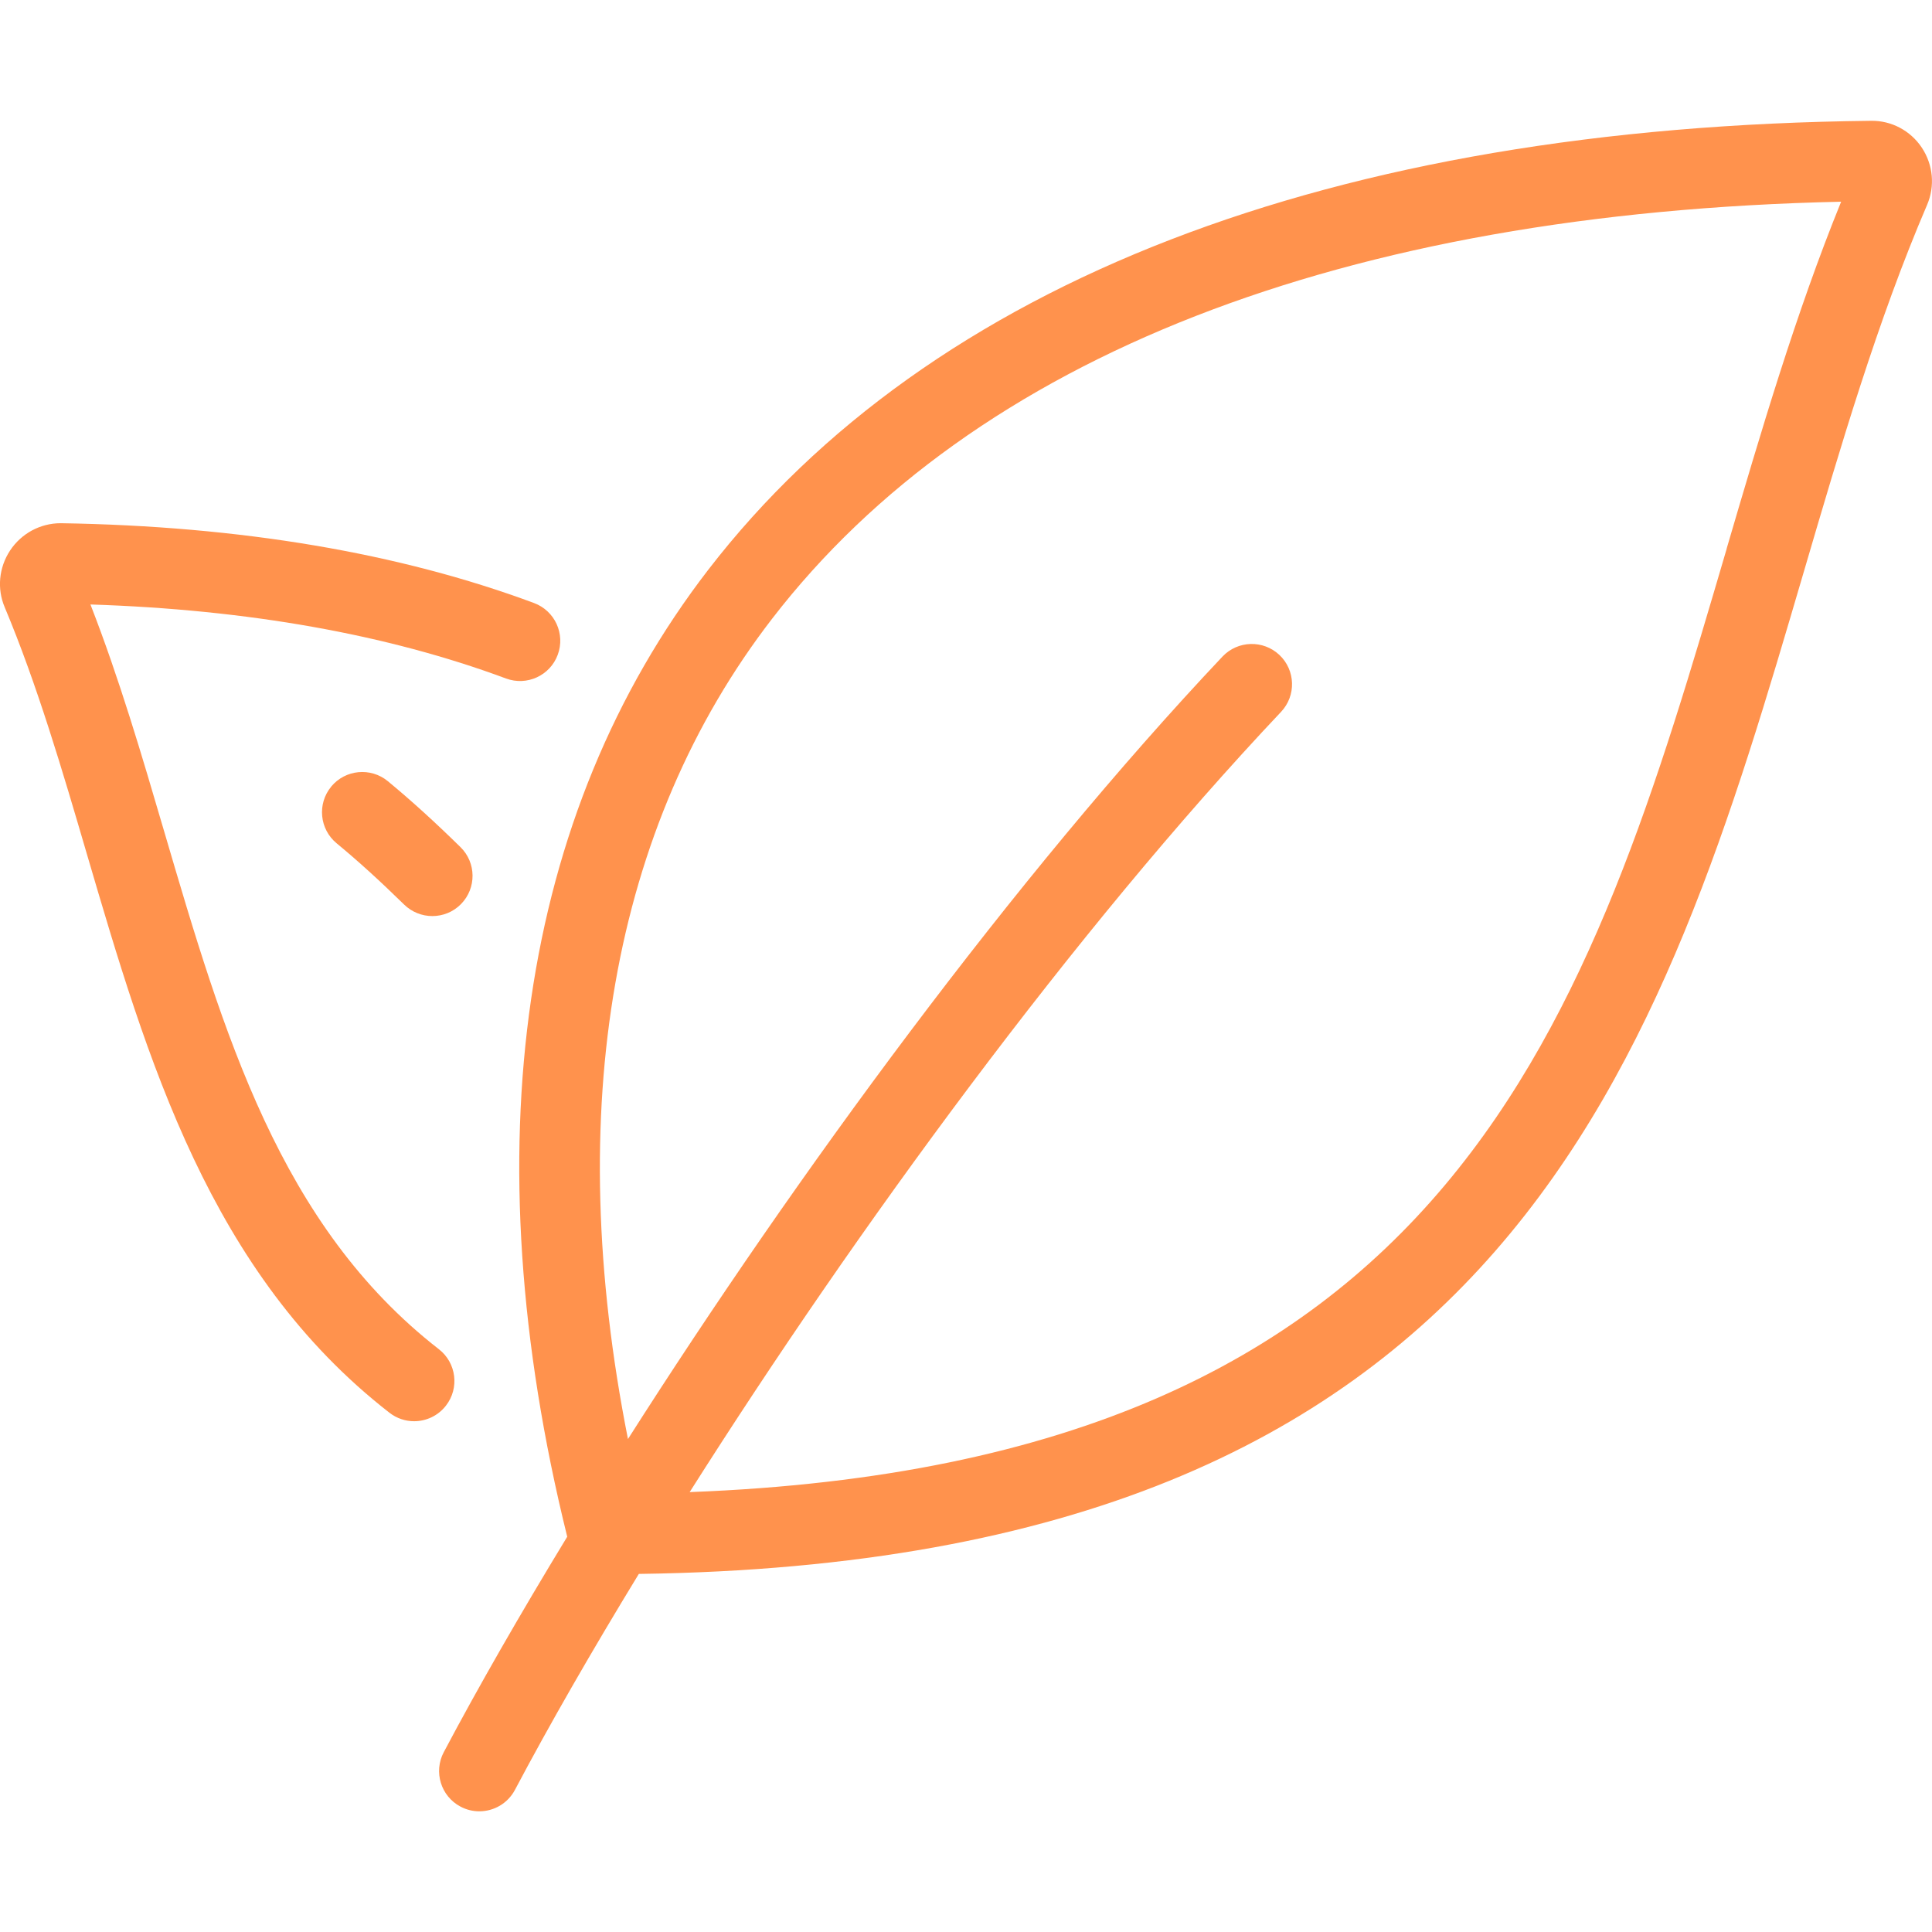 <svg width="32" height="32" viewBox="0 0 32 32" fill="none" xmlns="http://www.w3.org/2000/svg">
<g clip-path="url(#clip0_22_791)">
<g clip-path="url(#clip1_22_791)">
<path d="M7.269 22.347C4.636 20.299 3.705 17.127 2.719 13.77C2.352 12.519 1.973 11.23 1.498 10.012C4.104 10.096 6.417 10.508 8.381 11.238C8.726 11.366 9.11 11.191 9.238 10.845C9.366 10.5 9.191 10.117 8.845 9.988C6.614 9.158 3.98 8.713 1.006 8.666C0.668 8.666 0.354 8.835 0.167 9.118C-0.019 9.4 -0.052 9.752 0.078 10.058C0.616 11.341 1.035 12.767 1.439 14.146C2.441 17.558 3.477 21.087 6.45 23.399C6.572 23.494 6.716 23.54 6.859 23.54C7.058 23.54 7.255 23.451 7.386 23.282C7.612 22.992 7.56 22.573 7.269 22.347Z" fill="#FF924D"/>
<path d="M5.486 13.029C5.251 13.313 5.292 13.734 5.576 13.968C5.929 14.259 6.294 14.591 6.693 14.982C6.823 15.109 6.992 15.173 7.161 15.173C7.333 15.173 7.506 15.107 7.636 14.974C7.894 14.711 7.89 14.289 7.627 14.031C7.2 13.612 6.807 13.255 6.424 12.939C6.14 12.705 5.72 12.745 5.485 13.029H5.486ZM31.831 2.445C31.643 2.163 31.327 1.995 30.989 2.001C22.066 2.098 15.407 4.669 11.731 9.437C8.61 13.487 7.805 19.023 9.395 25.453C8.616 26.733 7.921 27.943 7.35 29.022C7.178 29.347 7.302 29.751 7.627 29.923C7.727 29.976 7.833 30.001 7.939 30.001C8.178 30.001 8.409 29.872 8.529 29.646C9.101 28.565 9.798 27.352 10.581 26.069C25.05 25.874 27.509 17.536 29.879 9.463C30.48 7.415 31.101 5.297 31.918 3.395C32.052 3.083 32.019 2.728 31.831 2.445ZM28.6 9.087C26.315 16.869 24.146 24.23 11.423 24.714C14.178 20.364 17.789 15.423 21.218 11.791C21.471 11.523 21.459 11.101 21.191 10.848C20.923 10.596 20.502 10.607 20.248 10.875C16.807 14.52 13.187 19.459 10.401 23.835C9.318 18.372 10.131 13.696 12.787 10.25C16.136 5.905 22.252 3.521 30.495 3.341C29.745 5.185 29.163 7.165 28.599 9.086L28.6 9.087Z" fill="#FF924D"/>
</g>
</g>
<defs>
<clipPath id="clip0_22_791">
<rect width="32" height="32" fill="white"/>
</clipPath>
<clipPath id="clip1_22_791">
<rect width="32" height="32" fill="white"/>
</clipPath>
</defs>
</svg>
